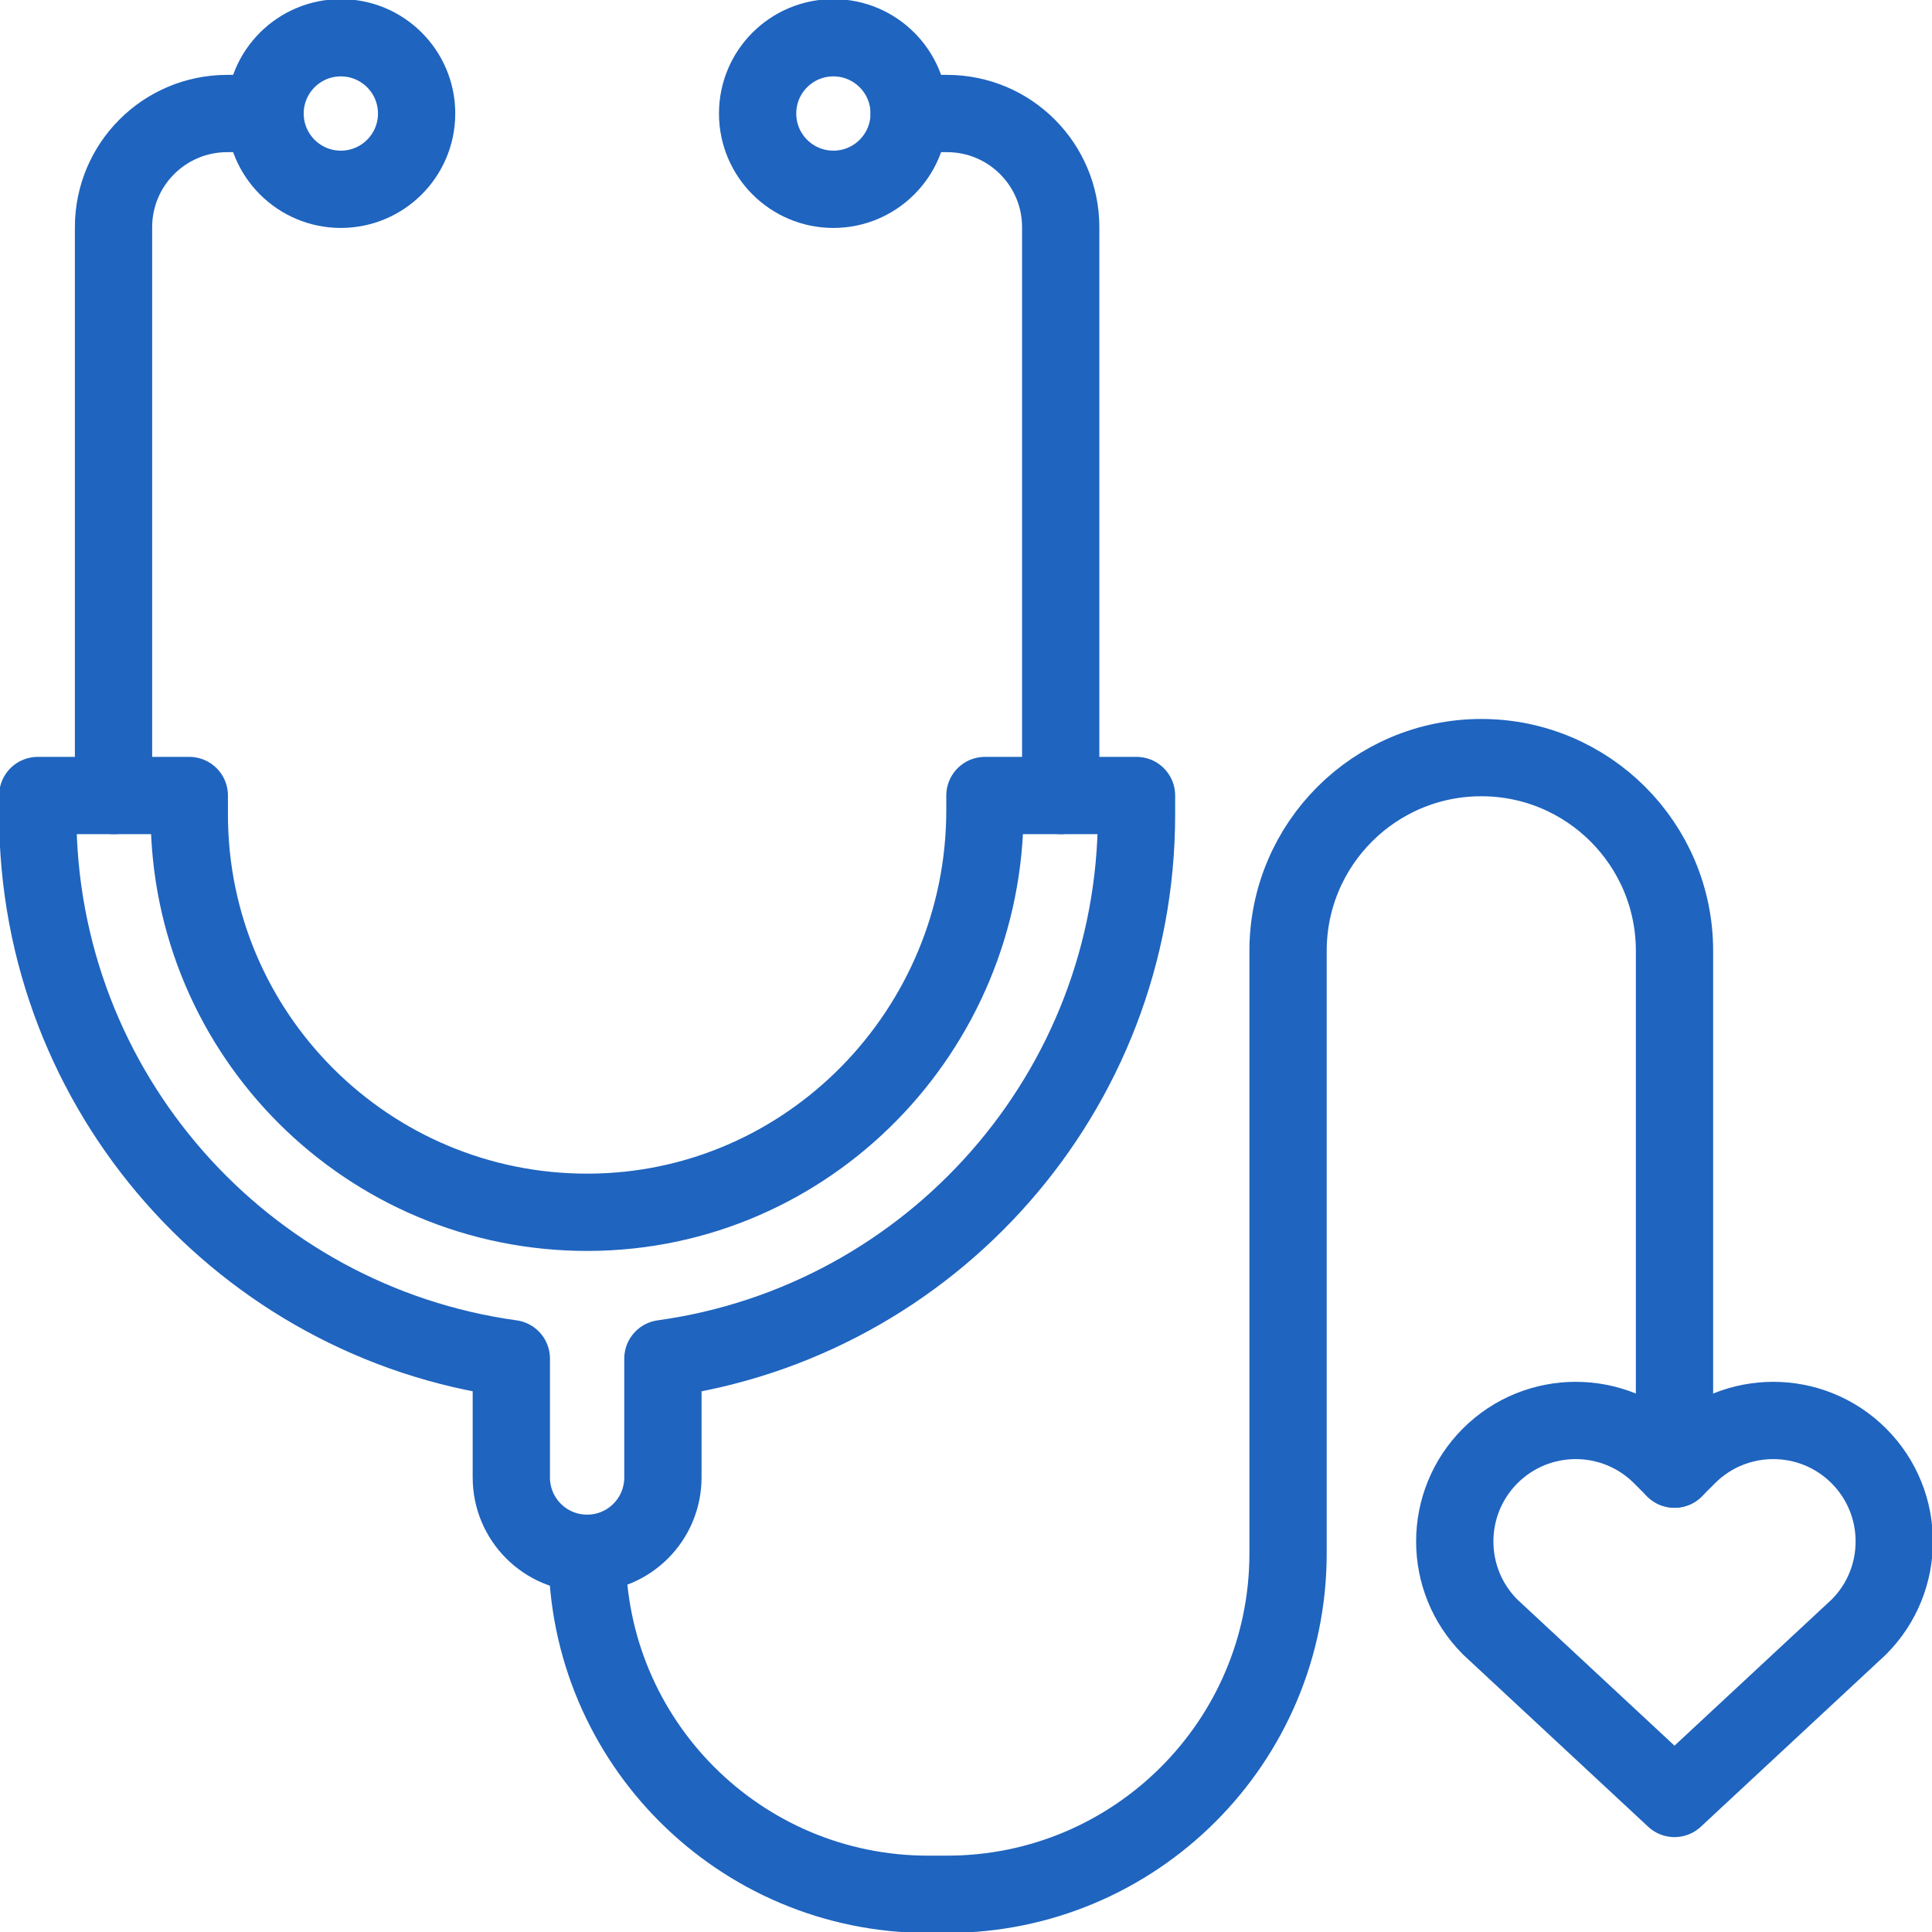 <svg width="50" height="50" viewBox="0 0 50 50" fill="none" xmlns="http://www.w3.org/2000/svg">
<g clip-path="url(#clip0_27_2342)">
<path d="M2.938 20.588V5.879C2.938 4.255 4.255 2.938 5.879 2.938H6.86" stroke="#1F64BF" stroke-width="2" stroke-miterlimit="10" stroke-linecap="round" stroke-linejoin="round"/>
<path d="M8.821 4.899C7.738 4.899 6.86 4.021 6.86 2.938C6.86 1.855 7.738 0.977 8.821 0.977C9.904 0.977 10.782 1.854 10.782 2.938C10.782 4.021 9.904 4.899 8.821 4.899Z" stroke="#1F64BF" stroke-width="2" stroke-miterlimit="10" stroke-linecap="round" stroke-linejoin="round"/>
<path d="M27.451 20.588V5.879C27.451 4.255 26.134 2.938 24.51 2.938H23.529" stroke="#1F64BF" stroke-width="2" stroke-miterlimit="10" stroke-linecap="round" stroke-linejoin="round"/>
<path d="M21.568 4.899C22.651 4.899 23.529 4.021 23.529 2.938C23.529 1.855 22.651 0.977 21.568 0.977C20.485 0.977 19.607 1.854 19.607 2.938C19.607 4.021 20.485 4.899 21.568 4.899Z" stroke="#1F64BF" stroke-width="2" stroke-miterlimit="10" stroke-linecap="round" stroke-linejoin="round"/>
<path d="M25.49 20.588V20.966C25.49 26.657 20.921 31.354 15.231 31.374C9.528 31.393 4.899 26.776 4.899 21.078V20.588H0.977V21.078C0.977 28.265 6.309 34.205 13.233 35.161V38.237C13.233 39.321 14.111 40.199 15.194 40.199C16.278 40.199 17.156 39.321 17.156 38.237V35.161C24.08 34.205 29.413 28.265 29.413 21.078V20.588H25.49Z" stroke="#1F64BF" stroke-width="2" stroke-miterlimit="10" stroke-linecap="round" stroke-linejoin="round"/>
<path d="M43.336 46.544C43.197 46.414 43.587 46.777 38.566 42.107C37.344 40.885 37.343 38.902 38.566 37.678C39.789 36.456 41.771 36.456 42.994 37.678L43.336 38.02L43.678 37.678C44.901 36.456 46.883 36.456 48.106 37.678C49.329 38.901 49.329 40.884 48.106 42.107C43.088 46.774 43.459 46.429 43.336 46.544Z" stroke="#1F64BF" stroke-width="2" stroke-miterlimit="10" stroke-linecap="round" stroke-linejoin="round"/>
<path d="M15.195 40.199C15.195 45.073 19.146 49.024 24.02 49.024H24.51C29.384 49.024 33.335 45.072 33.335 40.199V24.608C33.335 21.846 35.574 19.607 38.336 19.607C41.097 19.607 43.336 21.846 43.336 24.608V38.021" stroke="#1F64BF" stroke-width="2" stroke-miterlimit="10" stroke-linecap="round" stroke-linejoin="round"/>
</g>
<defs>
<clipPath id="clip0_27_2342">
<rect width="50" height="50" fill="white"/>
</clipPath>
</defs>
</svg>
